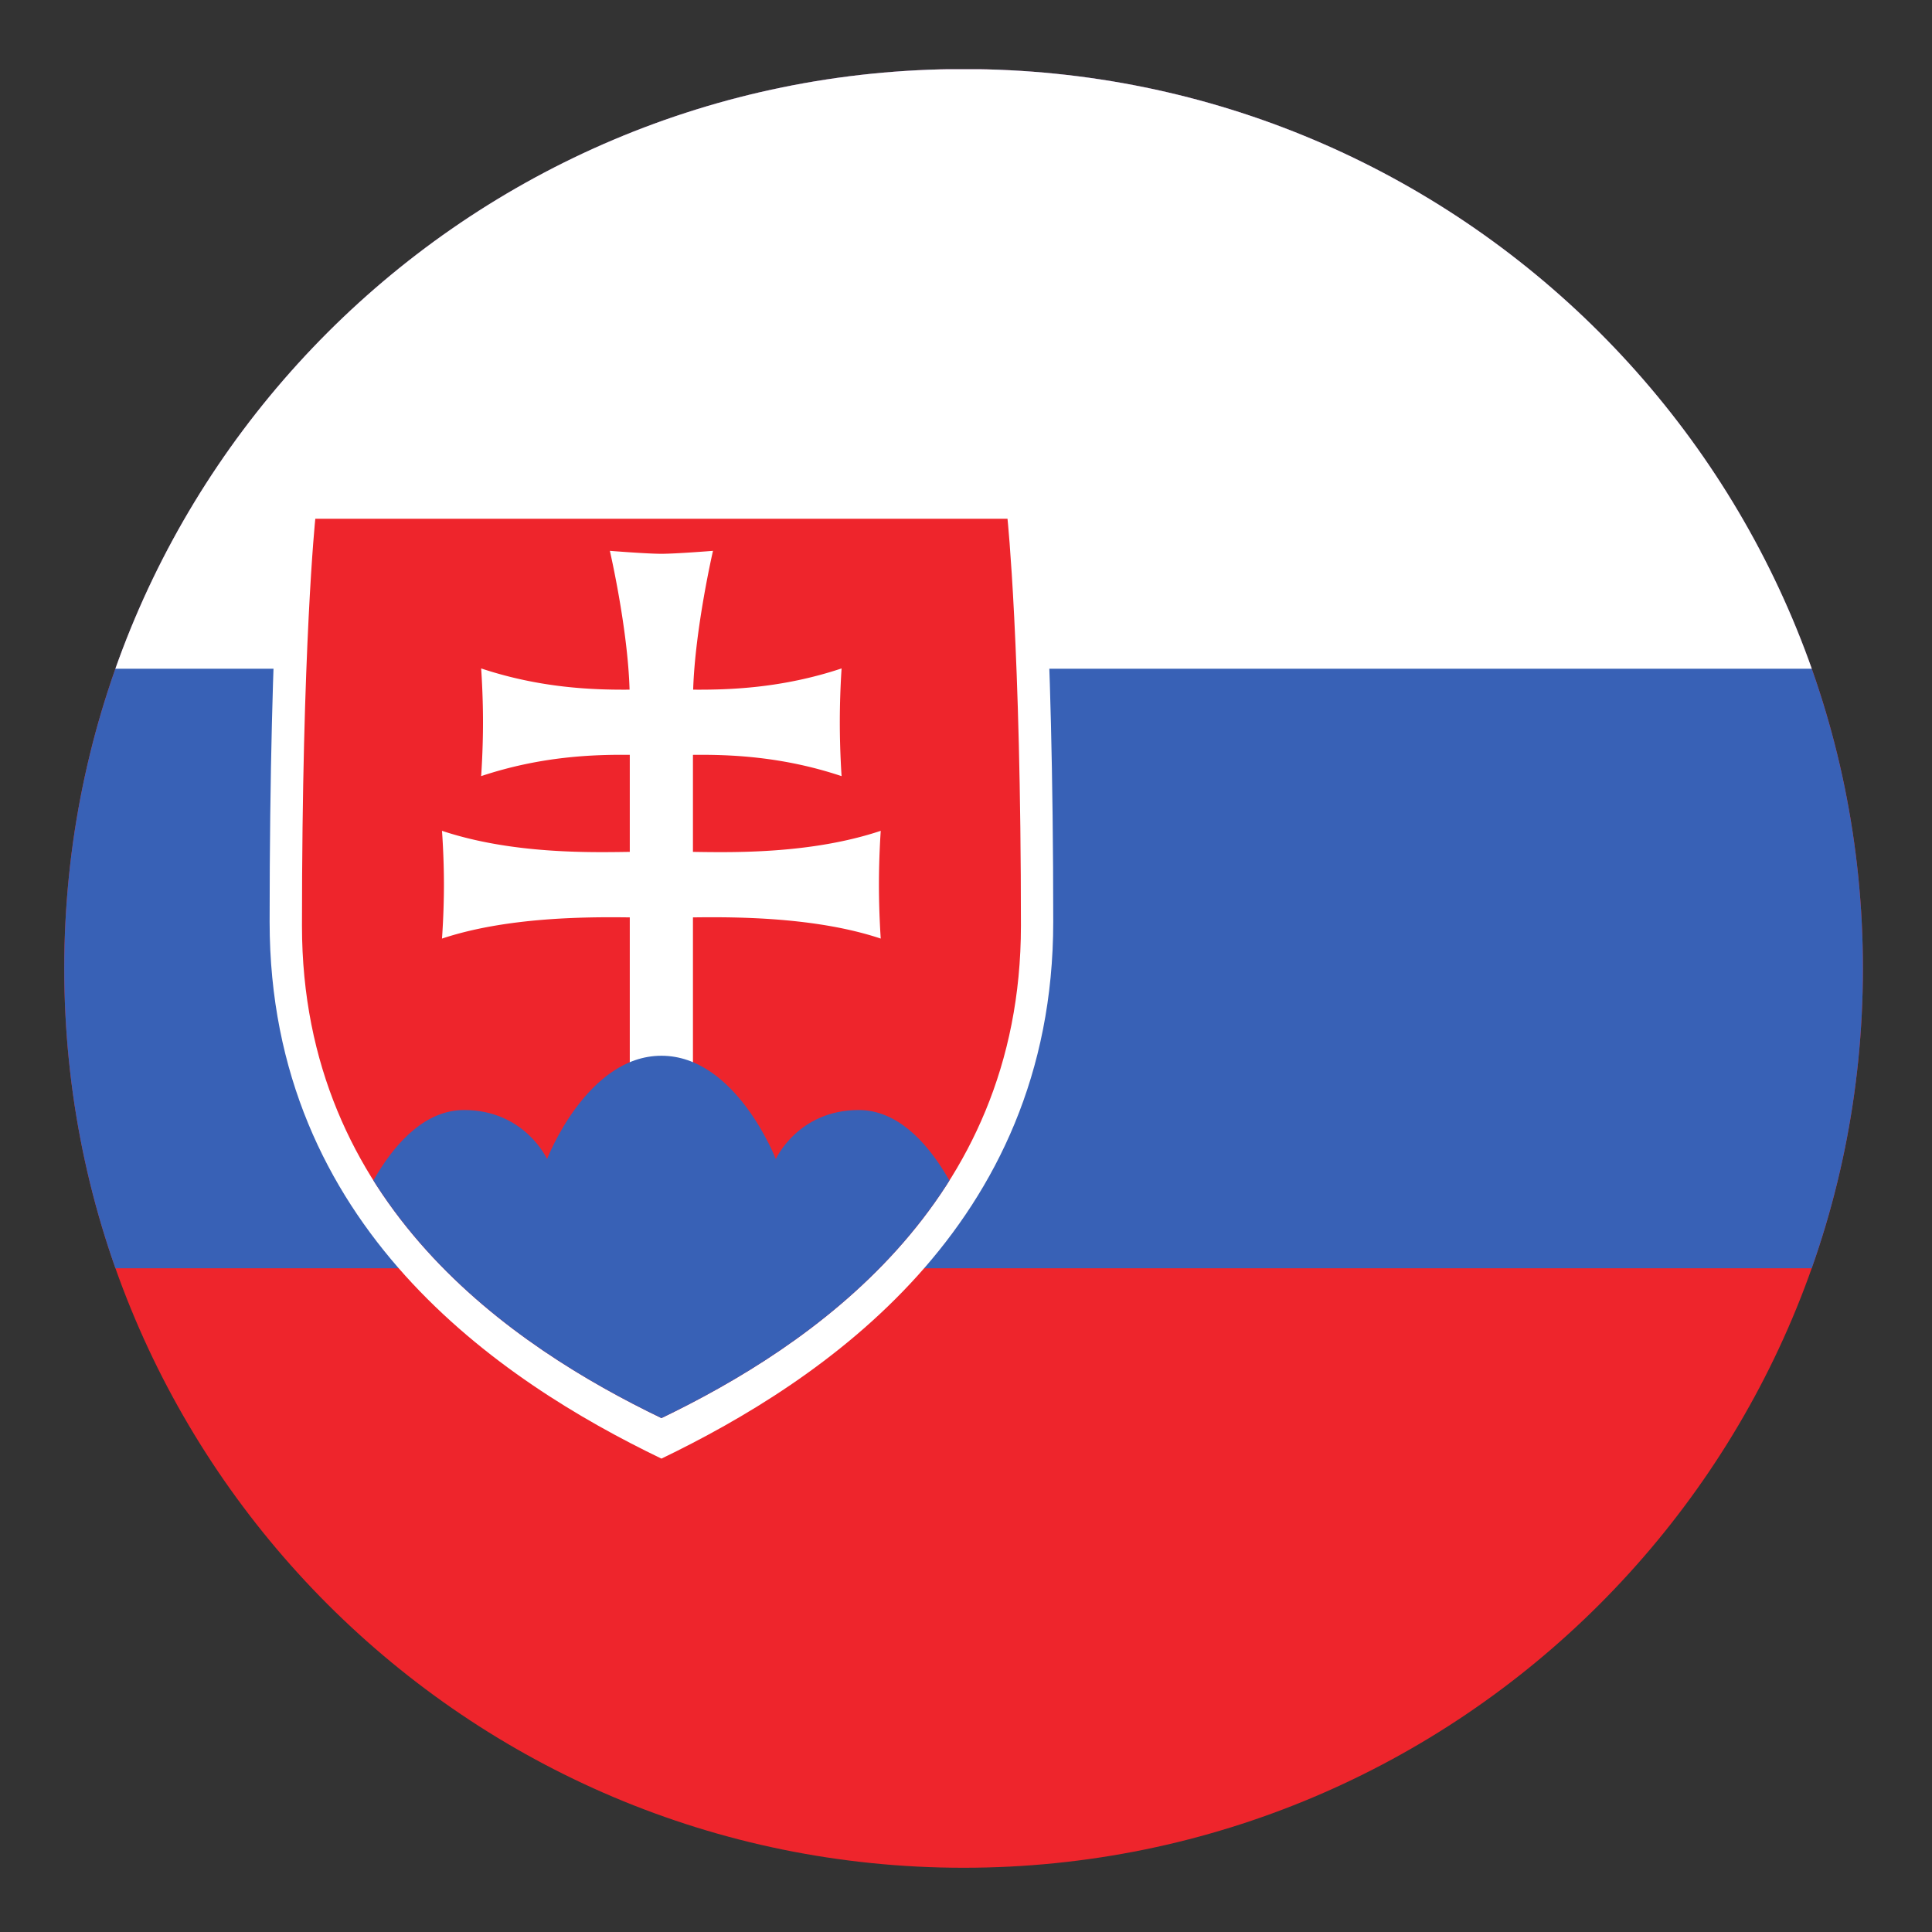 <svg xmlns="http://www.w3.org/2000/svg" height="56.693" width="56.693" xmlns:v="https://vecta.io/nano"><rect width="100%" height="100%" fill="#333333" stroke="none"/><defs><clipPath id="A"><path d="M411.02 212.602c0-109.59-88.836-198.43-198.418-198.43-109.59 0-198.426 88.84-198.426 198.43s88.836 198.421 198.426 198.421c109.582 0 198.418-88.835 198.418-198.421z"/></clipPath><clipPath id="B"><path d="M411.02 212.602c0-109.59-88.836-198.43-198.418-198.43-109.59 0-198.426 88.84-198.426 198.43s88.836 198.421 198.426 198.421c109.582 0 198.418-88.835 198.418-198.421z"/></clipPath><clipPath id="C"><path d="M145.934 113.383c-32.629 15.719-79.309 46.918-79.309 108.621 0 61.715 2.941 89.801 2.941 89.801h76.368 76.355s2.961-28.086 2.961-89.801c0-61.703-46.691-92.902-79.316-108.621z"/></clipPath></defs><g transform="matrix(.133 0 0 -.133 0 56.693)"><g clip-path="url(#A)"><path d="M-63.238 410.988h595.254V14.172H-63.238v396.816" fill="#ee252c"/><path d="M-63.238 410.988h595.254V146.441H-63.238v264.547" fill="#3861b6"/><g fill="#fff"><path d="M-63.238 410.988h595.254V278.719H-63.238v132.269"/><path d="M145.934 104.445c-35.567 17.141-86.446 51.145-86.446 118.41s3.203 97.86 3.203 97.86h83.243 83.222s3.223-30.594 3.223-97.86-50.891-101.269-86.445-118.41"/></g><path d="M145.934 113.383c-32.629 15.719-79.309 46.918-79.309 108.621 0 61.715 2.941 89.801 2.941 89.801h76.368 76.355s2.961-28.086 2.961-89.801c0-61.703-46.691-92.902-79.316-108.621" fill="#ee252c"/><path d="M194.32 242.957c-15.34-5.121-32.586-4.781-41.433-4.644v21.406c8.078.086 19.676-.313 32.793-4.696 0 0-.391 5.489-.391 11.883a186.86 186.86 0 0 0 .391 11.879c-13.094-4.359-24.7-4.742-32.746-4.683.429 13.562 4.375 30.628 4.375 30.628s-8.145-.652-11.375-.652c-3.262 0-11.379.652-11.379.652s3.957-17.066 4.347-30.628c-8.039-.059-19.629.324-32.746 4.683 0 0 .41-5.469.41-11.879 0-6.394-.41-11.883-.41-11.883 13.137 4.383 24.746 4.782 32.793 4.696v-21.406c-8.836-.137-26.082-.477-41.433 4.644 0 0 .43-5.492.43-11.891 0-6.386-.43-11.886-.43-11.886 14.101 4.695 31.472 4.812 41.433 4.675v-33.996-.082h13.938v.082 33.996c9.968.137 27.363.02 41.433-4.675 0 0-.398 5.5-.398 11.886 0 6.399.398 11.891.398 11.891" fill="#fff"/></g><g clip-path="url(#B)"><g clip-path="url(#C)"><path d="M144.488 93.145l-67.617 60.247s8.641 27.964 25.516 27.964c13.41 0 18.312-10.816 18.312-10.816s8.778 22.789 25.235 22.789c16.425 0 25.234-22.789 25.234-22.789s4.891 10.816 18.309 10.816c16.859 0 25.5-27.964 25.5-27.964l-70.489-60.246" fill="#3861b6"/></g></g></g></svg>